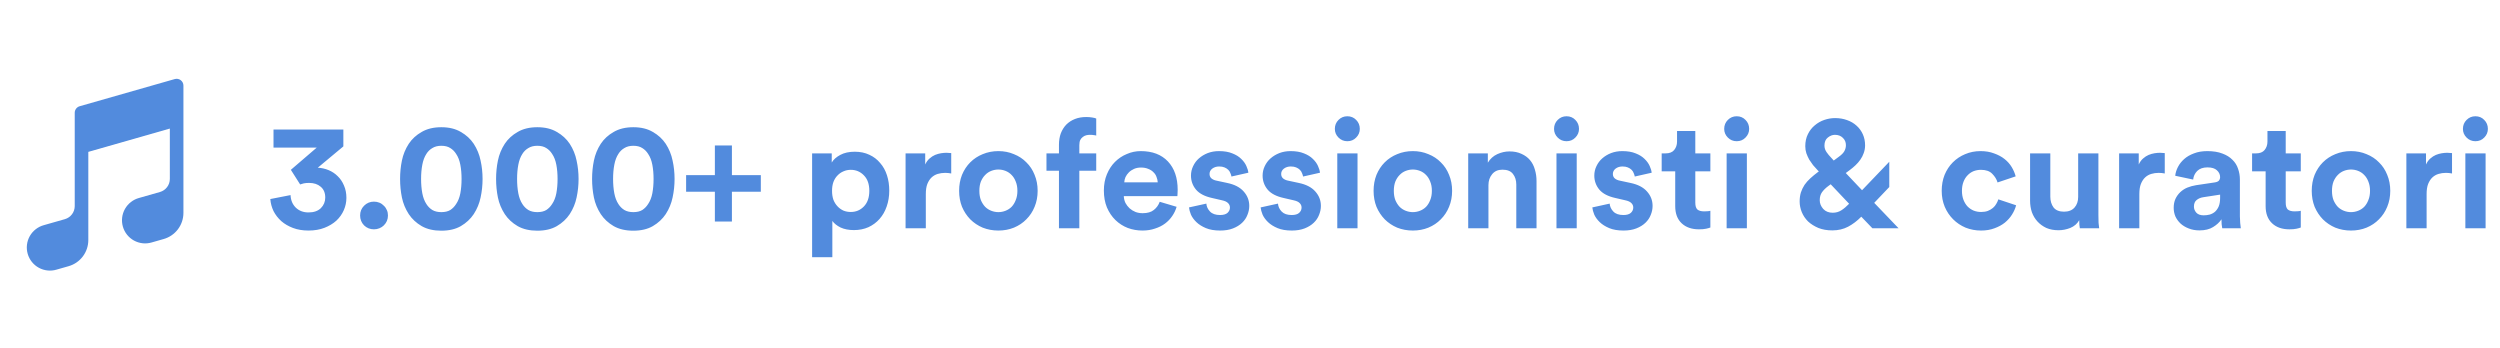 <?xml version="1.0" encoding="utf-8"?>
<svg xmlns="http://www.w3.org/2000/svg" width="230" height="32" viewBox="0 0 230 32" fill="none">
<path fill-rule="evenodd" clip-rule="evenodd" d="M16.627 7.376C16.704 7.434 16.767 7.51 16.81 7.596C16.853 7.683 16.875 7.778 16.875 7.875V19.586C16.875 20.129 16.698 20.657 16.371 21.091C16.044 21.525 15.584 21.84 15.062 21.989L13.962 22.303C13.692 22.384 13.409 22.411 13.129 22.382C12.848 22.352 12.577 22.267 12.329 22.132C12.082 21.997 11.864 21.814 11.688 21.594C11.512 21.374 11.382 21.121 11.305 20.85C11.227 20.579 11.204 20.296 11.237 20.016C11.271 19.736 11.359 19.466 11.497 19.22C11.636 18.975 11.822 18.759 12.044 18.587C12.266 18.413 12.521 18.286 12.793 18.212L14.719 17.663C14.98 17.588 15.209 17.43 15.373 17.213C15.537 16.997 15.625 16.733 15.625 16.461V11.828L8.125 13.972V22.086C8.125 22.629 7.948 23.157 7.621 23.591C7.294 24.025 6.834 24.34 6.312 24.489L5.212 24.803C4.942 24.886 4.658 24.913 4.377 24.884C4.096 24.855 3.824 24.771 3.576 24.636C3.328 24.501 3.109 24.318 2.932 24.097C2.756 23.877 2.625 23.623 2.548 23.352C2.47 23.081 2.447 22.796 2.481 22.516C2.514 22.235 2.603 21.964 2.742 21.719C2.882 21.473 3.068 21.258 3.292 21.085C3.515 20.912 3.771 20.785 4.043 20.712L5.968 20.163C6.23 20.088 6.459 19.93 6.623 19.713C6.787 19.497 6.875 19.233 6.875 18.961V10.375C6.875 10.239 6.919 10.107 7.001 9.999C7.083 9.89 7.198 9.811 7.329 9.774L16.078 7.274C16.172 7.248 16.27 7.243 16.365 7.26C16.46 7.278 16.55 7.318 16.627 7.376Z" fill="#528BDD"/>
<path d="M26.759 15.624L29.139 13.58H25.163V11.914H31.589V13.468L29.237 15.428C29.582 15.447 29.914 15.521 30.231 15.652C30.548 15.783 30.828 15.969 31.071 16.212C31.314 16.445 31.505 16.73 31.645 17.066C31.794 17.402 31.869 17.78 31.869 18.2C31.869 18.592 31.79 18.97 31.631 19.334C31.472 19.698 31.244 20.02 30.945 20.3C30.646 20.571 30.282 20.79 29.853 20.958C29.424 21.126 28.934 21.21 28.383 21.21C27.851 21.21 27.375 21.131 26.955 20.972C26.535 20.813 26.176 20.603 25.877 20.342C25.578 20.071 25.34 19.763 25.163 19.418C24.995 19.063 24.897 18.695 24.869 18.312L26.731 17.948C26.75 18.415 26.908 18.797 27.207 19.096C27.515 19.395 27.907 19.544 28.383 19.544C28.868 19.544 29.246 19.413 29.517 19.152C29.788 18.881 29.923 18.555 29.923 18.172C29.923 17.743 29.783 17.411 29.503 17.178C29.232 16.945 28.878 16.828 28.439 16.828C28.243 16.828 28.08 16.842 27.949 16.87C27.828 16.898 27.716 16.931 27.613 16.968L26.759 15.624ZM33.13 19.824C33.13 19.469 33.252 19.171 33.494 18.928C33.746 18.676 34.05 18.55 34.404 18.55C34.582 18.55 34.75 18.583 34.908 18.648C35.067 18.713 35.202 18.807 35.314 18.928C35.436 19.04 35.529 19.175 35.594 19.334C35.66 19.483 35.692 19.647 35.692 19.824C35.692 20.001 35.66 20.169 35.594 20.328C35.529 20.477 35.436 20.613 35.314 20.734C35.202 20.846 35.067 20.935 34.908 21C34.75 21.065 34.582 21.098 34.404 21.098C34.05 21.098 33.746 20.977 33.494 20.734C33.252 20.482 33.13 20.179 33.13 19.824ZM38.74 16.464C38.74 16.94 38.777 17.379 38.852 17.78C38.926 18.172 39.052 18.503 39.23 18.774C39.37 18.998 39.552 19.18 39.776 19.32C40 19.451 40.275 19.516 40.602 19.516C40.938 19.516 41.213 19.451 41.428 19.32C41.642 19.18 41.82 18.998 41.96 18.774C42.146 18.503 42.277 18.172 42.352 17.78C42.426 17.379 42.464 16.94 42.464 16.464C42.464 15.988 42.426 15.554 42.352 15.162C42.277 14.761 42.146 14.425 41.96 14.154C41.82 13.93 41.642 13.753 41.428 13.622C41.213 13.482 40.938 13.412 40.602 13.412C40.275 13.412 40 13.482 39.776 13.622C39.552 13.753 39.37 13.93 39.23 14.154C39.052 14.425 38.926 14.761 38.852 15.162C38.777 15.554 38.74 15.988 38.74 16.464ZM36.808 16.464C36.808 15.876 36.864 15.311 36.976 14.77C37.088 14.219 37.298 13.706 37.606 13.23C37.904 12.782 38.301 12.418 38.796 12.138C39.29 11.849 39.892 11.704 40.602 11.704C41.311 11.704 41.908 11.849 42.394 12.138C42.888 12.418 43.285 12.782 43.584 13.23C43.892 13.706 44.102 14.219 44.214 14.77C44.335 15.311 44.396 15.876 44.396 16.464C44.396 17.052 44.335 17.621 44.214 18.172C44.102 18.713 43.892 19.222 43.584 19.698C43.285 20.146 42.888 20.515 42.394 20.804C41.908 21.084 41.311 21.224 40.602 21.224C39.892 21.224 39.29 21.084 38.796 20.804C38.301 20.515 37.904 20.146 37.606 19.698C37.298 19.222 37.088 18.713 36.976 18.172C36.864 17.621 36.808 17.052 36.808 16.464ZM47.572 16.464C47.572 16.94 47.609 17.379 47.684 17.78C47.758 18.172 47.884 18.503 48.062 18.774C48.202 18.998 48.384 19.18 48.608 19.32C48.832 19.451 49.107 19.516 49.434 19.516C49.77 19.516 50.045 19.451 50.26 19.32C50.474 19.18 50.652 18.998 50.792 18.774C50.978 18.503 51.109 18.172 51.184 17.78C51.258 17.379 51.296 16.94 51.296 16.464C51.296 15.988 51.258 15.554 51.184 15.162C51.109 14.761 50.978 14.425 50.792 14.154C50.652 13.93 50.474 13.753 50.26 13.622C50.045 13.482 49.77 13.412 49.434 13.412C49.107 13.412 48.832 13.482 48.608 13.622C48.384 13.753 48.202 13.93 48.062 14.154C47.884 14.425 47.758 14.761 47.684 15.162C47.609 15.554 47.572 15.988 47.572 16.464ZM45.64 16.464C45.64 15.876 45.696 15.311 45.808 14.77C45.92 14.219 46.13 13.706 46.438 13.23C46.736 12.782 47.133 12.418 47.628 12.138C48.122 11.849 48.724 11.704 49.434 11.704C50.143 11.704 50.74 11.849 51.226 12.138C51.72 12.418 52.117 12.782 52.416 13.23C52.724 13.706 52.934 14.219 53.046 14.77C53.167 15.311 53.228 15.876 53.228 16.464C53.228 17.052 53.167 17.621 53.046 18.172C52.934 18.713 52.724 19.222 52.416 19.698C52.117 20.146 51.72 20.515 51.226 20.804C50.74 21.084 50.143 21.224 49.434 21.224C48.724 21.224 48.122 21.084 47.628 20.804C47.133 20.515 46.736 20.146 46.438 19.698C46.13 19.222 45.92 18.713 45.808 18.172C45.696 17.621 45.64 17.052 45.64 16.464ZM56.404 16.464C56.404 16.94 56.441 17.379 56.516 17.78C56.59 18.172 56.717 18.503 56.894 18.774C57.034 18.998 57.216 19.18 57.44 19.32C57.664 19.451 57.939 19.516 58.266 19.516C58.602 19.516 58.877 19.451 59.092 19.32C59.306 19.18 59.484 18.998 59.624 18.774C59.81 18.503 59.941 18.172 60.016 17.78C60.09 17.379 60.128 16.94 60.128 16.464C60.128 15.988 60.09 15.554 60.016 15.162C59.941 14.761 59.81 14.425 59.624 14.154C59.484 13.93 59.306 13.753 59.092 13.622C58.877 13.482 58.602 13.412 58.266 13.412C57.939 13.412 57.664 13.482 57.44 13.622C57.216 13.753 57.034 13.93 56.894 14.154C56.717 14.425 56.59 14.761 56.516 15.162C56.441 15.554 56.404 15.988 56.404 16.464ZM54.472 16.464C54.472 15.876 54.528 15.311 54.64 14.77C54.752 14.219 54.962 13.706 55.27 13.23C55.569 12.782 55.965 12.418 56.46 12.138C56.955 11.849 57.556 11.704 58.266 11.704C58.975 11.704 59.572 11.849 60.058 12.138C60.553 12.418 60.949 12.782 61.248 13.23C61.556 13.706 61.766 14.219 61.878 14.77C61.999 15.311 62.06 15.876 62.06 16.464C62.06 17.052 61.999 17.621 61.878 18.172C61.766 18.713 61.556 19.222 61.248 19.698C60.949 20.146 60.553 20.515 60.058 20.804C59.572 21.084 58.975 21.224 58.266 21.224C57.556 21.224 56.955 21.084 56.46 20.804C55.965 20.515 55.569 20.146 55.27 19.698C54.962 19.222 54.752 18.713 54.64 18.172C54.528 17.621 54.472 17.052 54.472 16.464ZM65.768 16.114V13.384H67.336V16.114H69.996V17.64H67.336V20.384H65.768V17.64H63.122V16.114H65.768ZM74.714 23.66V14.112H76.52V14.952C76.678 14.681 76.94 14.448 77.304 14.252C77.668 14.056 78.111 13.958 78.634 13.958C79.138 13.958 79.586 14.051 79.978 14.238C80.37 14.415 80.701 14.667 80.972 14.994C81.252 15.311 81.462 15.689 81.602 16.128C81.742 16.557 81.812 17.029 81.812 17.542C81.812 18.065 81.732 18.55 81.574 18.998C81.424 19.437 81.205 19.819 80.916 20.146C80.636 20.463 80.295 20.715 79.894 20.902C79.492 21.079 79.049 21.168 78.564 21.168C78.088 21.168 77.677 21.089 77.332 20.93C76.996 20.762 76.744 20.561 76.576 20.328V23.66H74.714ZM79.978 17.556C79.978 16.94 79.81 16.464 79.474 16.128C79.147 15.792 78.746 15.624 78.27 15.624C78.027 15.624 77.803 15.671 77.598 15.764C77.392 15.848 77.21 15.974 77.052 16.142C76.893 16.301 76.767 16.501 76.674 16.744C76.59 16.977 76.548 17.248 76.548 17.556C76.548 17.864 76.59 18.139 76.674 18.382C76.767 18.615 76.893 18.816 77.052 18.984C77.21 19.152 77.392 19.283 77.598 19.376C77.803 19.46 78.027 19.502 78.27 19.502C78.746 19.502 79.147 19.334 79.474 18.998C79.81 18.653 79.978 18.172 79.978 17.556ZM87.513 15.96C87.327 15.923 87.14 15.904 86.953 15.904C86.711 15.904 86.482 15.937 86.267 16.002C86.053 16.067 85.866 16.175 85.707 16.324C85.549 16.473 85.418 16.674 85.315 16.926C85.222 17.169 85.175 17.477 85.175 17.85V21H83.313V14.112H85.119V15.134C85.222 14.91 85.353 14.728 85.511 14.588C85.679 14.439 85.852 14.327 86.029 14.252C86.216 14.177 86.398 14.126 86.575 14.098C86.762 14.07 86.93 14.056 87.079 14.056C87.154 14.056 87.224 14.061 87.289 14.07C87.364 14.07 87.439 14.075 87.513 14.084V15.96ZM91.851 19.516C92.075 19.516 92.294 19.474 92.509 19.39C92.724 19.306 92.91 19.185 93.069 19.026C93.228 18.858 93.354 18.653 93.447 18.41C93.55 18.167 93.601 17.883 93.601 17.556C93.601 17.229 93.55 16.945 93.447 16.702C93.354 16.459 93.228 16.259 93.069 16.1C92.91 15.932 92.724 15.806 92.509 15.722C92.294 15.638 92.075 15.596 91.851 15.596C91.627 15.596 91.408 15.638 91.193 15.722C90.978 15.806 90.792 15.932 90.633 16.1C90.474 16.259 90.344 16.459 90.241 16.702C90.148 16.945 90.101 17.229 90.101 17.556C90.101 17.883 90.148 18.167 90.241 18.41C90.344 18.653 90.474 18.858 90.633 19.026C90.792 19.185 90.978 19.306 91.193 19.39C91.408 19.474 91.627 19.516 91.851 19.516ZM91.851 13.902C92.364 13.902 92.84 13.995 93.279 14.182C93.727 14.359 94.11 14.611 94.427 14.938C94.754 15.255 95.006 15.638 95.183 16.086C95.37 16.534 95.463 17.024 95.463 17.556C95.463 18.088 95.37 18.578 95.183 19.026C95.006 19.465 94.754 19.847 94.427 20.174C94.11 20.501 93.727 20.757 93.279 20.944C92.84 21.121 92.364 21.21 91.851 21.21C91.338 21.21 90.857 21.121 90.409 20.944C89.97 20.757 89.588 20.501 89.261 20.174C88.944 19.847 88.692 19.465 88.505 19.026C88.328 18.578 88.239 18.088 88.239 17.556C88.239 17.024 88.328 16.534 88.505 16.086C88.692 15.638 88.944 15.255 89.261 14.938C89.588 14.611 89.97 14.359 90.409 14.182C90.857 13.995 91.338 13.902 91.851 13.902ZM100.265 12.404C100.163 12.404 100.051 12.418 99.93 12.446C99.817 12.474 99.715 12.525 99.621 12.6C99.528 12.665 99.449 12.759 99.383 12.88C99.328 13.001 99.299 13.16 99.299 13.356V14.112H100.853V15.708H99.299V21H97.424V15.708H96.275V14.112H97.424V13.328C97.424 12.936 97.48 12.586 97.591 12.278C97.713 11.961 97.881 11.69 98.096 11.466C98.32 11.242 98.585 11.069 98.894 10.948C99.201 10.827 99.547 10.766 99.93 10.766C100.125 10.766 100.307 10.78 100.475 10.808C100.653 10.836 100.779 10.869 100.853 10.906V12.474C100.807 12.455 100.737 12.441 100.643 12.432C100.55 12.413 100.424 12.404 100.265 12.404ZM106.512 16.772C106.502 16.604 106.465 16.441 106.4 16.282C106.344 16.114 106.25 15.969 106.12 15.848C105.998 15.717 105.84 15.615 105.644 15.54C105.457 15.456 105.233 15.414 104.972 15.414C104.729 15.414 104.514 15.456 104.328 15.54C104.141 15.624 103.982 15.731 103.852 15.862C103.721 15.993 103.618 16.137 103.544 16.296C103.478 16.455 103.441 16.613 103.432 16.772H106.512ZM108.248 19.026C108.164 19.325 108.028 19.609 107.842 19.88C107.664 20.141 107.445 20.37 107.184 20.566C106.922 20.762 106.614 20.916 106.26 21.028C105.914 21.149 105.532 21.21 105.112 21.21C104.636 21.21 104.183 21.131 103.754 20.972C103.324 20.804 102.946 20.561 102.62 20.244C102.293 19.927 102.032 19.539 101.836 19.082C101.649 18.625 101.556 18.107 101.556 17.528C101.556 16.977 101.649 16.478 101.836 16.03C102.022 15.582 102.27 15.204 102.578 14.896C102.895 14.579 103.259 14.336 103.67 14.168C104.08 13.991 104.505 13.902 104.944 13.902C106.017 13.902 106.852 14.219 107.45 14.854C108.047 15.489 108.346 16.361 108.346 17.472C108.346 17.603 108.341 17.729 108.332 17.85C108.322 17.962 108.318 18.027 108.318 18.046H103.39C103.399 18.27 103.45 18.48 103.544 18.676C103.646 18.863 103.772 19.026 103.922 19.166C104.08 19.306 104.262 19.418 104.468 19.502C104.673 19.577 104.892 19.614 105.126 19.614C105.564 19.614 105.905 19.516 106.148 19.32C106.4 19.124 106.582 18.872 106.694 18.564L108.248 19.026ZM110.984 18.732C111.003 19.003 111.115 19.245 111.32 19.46C111.526 19.675 111.834 19.782 112.244 19.782C112.552 19.782 112.781 19.717 112.93 19.586C113.08 19.446 113.154 19.283 113.154 19.096C113.154 18.937 113.098 18.802 112.986 18.69C112.874 18.569 112.683 18.48 112.412 18.424L111.502 18.214C110.83 18.065 110.34 17.808 110.032 17.444C109.724 17.071 109.57 16.641 109.57 16.156C109.57 15.848 109.636 15.559 109.766 15.288C109.897 15.008 110.074 14.77 110.298 14.574C110.532 14.369 110.802 14.205 111.11 14.084C111.428 13.963 111.773 13.902 112.146 13.902C112.632 13.902 113.042 13.972 113.378 14.112C113.714 14.243 113.985 14.411 114.19 14.616C114.405 14.821 114.564 15.041 114.666 15.274C114.769 15.498 114.83 15.703 114.848 15.89L113.294 16.24C113.276 16.137 113.243 16.035 113.196 15.932C113.159 15.82 113.094 15.717 113 15.624C112.907 15.531 112.79 15.456 112.65 15.4C112.52 15.344 112.356 15.316 112.16 15.316C111.918 15.316 111.708 15.381 111.53 15.512C111.362 15.643 111.278 15.806 111.278 16.002C111.278 16.17 111.334 16.305 111.446 16.408C111.568 16.511 111.722 16.581 111.908 16.618L112.888 16.828C113.57 16.968 114.078 17.229 114.414 17.612C114.76 17.995 114.932 18.438 114.932 18.942C114.932 19.222 114.876 19.497 114.764 19.768C114.662 20.039 114.498 20.281 114.274 20.496C114.05 20.711 113.77 20.883 113.434 21.014C113.098 21.145 112.706 21.21 112.258 21.21C111.736 21.21 111.297 21.135 110.942 20.986C110.588 20.837 110.298 20.655 110.074 20.44C109.85 20.225 109.682 19.997 109.57 19.754C109.468 19.502 109.407 19.278 109.388 19.082L110.984 18.732ZM117.574 18.732C117.593 19.003 117.705 19.245 117.91 19.46C118.116 19.675 118.424 19.782 118.834 19.782C119.142 19.782 119.371 19.717 119.52 19.586C119.67 19.446 119.744 19.283 119.744 19.096C119.744 18.937 119.688 18.802 119.576 18.69C119.464 18.569 119.273 18.48 119.002 18.424L118.092 18.214C117.42 18.065 116.93 17.808 116.622 17.444C116.314 17.071 116.16 16.641 116.16 16.156C116.16 15.848 116.226 15.559 116.356 15.288C116.487 15.008 116.664 14.77 116.888 14.574C117.122 14.369 117.392 14.205 117.7 14.084C118.018 13.963 118.363 13.902 118.736 13.902C119.222 13.902 119.632 13.972 119.968 14.112C120.304 14.243 120.575 14.411 120.78 14.616C120.995 14.821 121.154 15.041 121.256 15.274C121.359 15.498 121.42 15.703 121.438 15.89L119.884 16.24C119.866 16.137 119.833 16.035 119.786 15.932C119.749 15.82 119.684 15.717 119.59 15.624C119.497 15.531 119.38 15.456 119.24 15.4C119.11 15.344 118.946 15.316 118.75 15.316C118.508 15.316 118.298 15.381 118.12 15.512C117.952 15.643 117.868 15.806 117.868 16.002C117.868 16.17 117.924 16.305 118.036 16.408C118.158 16.511 118.312 16.581 118.498 16.618L119.478 16.828C120.16 16.968 120.668 17.229 121.004 17.612C121.35 17.995 121.522 18.438 121.522 18.942C121.522 19.222 121.466 19.497 121.354 19.768C121.252 20.039 121.088 20.281 120.864 20.496C120.64 20.711 120.36 20.883 120.024 21.014C119.688 21.145 119.296 21.21 118.848 21.21C118.326 21.21 117.887 21.135 117.532 20.986C117.178 20.837 116.888 20.655 116.664 20.44C116.44 20.225 116.272 19.997 116.16 19.754C116.058 19.502 115.997 19.278 115.978 19.082L117.574 18.732ZM123.03 21V14.112H124.892V21H123.03ZM122.806 11.858C122.806 11.531 122.918 11.256 123.142 11.032C123.366 10.808 123.637 10.696 123.954 10.696C124.281 10.696 124.551 10.808 124.766 11.032C124.99 11.256 125.102 11.531 125.102 11.858C125.102 12.166 124.99 12.432 124.766 12.656C124.551 12.88 124.281 12.992 123.954 12.992C123.637 12.992 123.366 12.88 123.142 12.656C122.918 12.432 122.806 12.166 122.806 11.858ZM129.982 19.516C130.206 19.516 130.425 19.474 130.64 19.39C130.855 19.306 131.041 19.185 131.2 19.026C131.359 18.858 131.485 18.653 131.578 18.41C131.681 18.167 131.732 17.883 131.732 17.556C131.732 17.229 131.681 16.945 131.578 16.702C131.485 16.459 131.359 16.259 131.2 16.1C131.041 15.932 130.855 15.806 130.64 15.722C130.425 15.638 130.206 15.596 129.982 15.596C129.758 15.596 129.539 15.638 129.324 15.722C129.109 15.806 128.923 15.932 128.764 16.1C128.605 16.259 128.475 16.459 128.372 16.702C128.279 16.945 128.232 17.229 128.232 17.556C128.232 17.883 128.279 18.167 128.372 18.41C128.475 18.653 128.605 18.858 128.764 19.026C128.923 19.185 129.109 19.306 129.324 19.39C129.539 19.474 129.758 19.516 129.982 19.516ZM129.982 13.902C130.495 13.902 130.971 13.995 131.41 14.182C131.858 14.359 132.241 14.611 132.558 14.938C132.885 15.255 133.137 15.638 133.314 16.086C133.501 16.534 133.594 17.024 133.594 17.556C133.594 18.088 133.501 18.578 133.314 19.026C133.137 19.465 132.885 19.847 132.558 20.174C132.241 20.501 131.858 20.757 131.41 20.944C130.971 21.121 130.495 21.21 129.982 21.21C129.469 21.21 128.988 21.121 128.54 20.944C128.101 20.757 127.719 20.501 127.392 20.174C127.075 19.847 126.823 19.465 126.636 19.026C126.459 18.578 126.37 18.088 126.37 17.556C126.37 17.024 126.459 16.534 126.636 16.086C126.823 15.638 127.075 15.255 127.392 14.938C127.719 14.611 128.101 14.359 128.54 14.182C128.988 13.995 129.469 13.902 129.982 13.902ZM136.937 21H135.075V14.112H136.881V14.966C137.096 14.611 137.385 14.35 137.749 14.182C138.122 14.014 138.496 13.93 138.869 13.93C139.298 13.93 139.667 14.005 139.975 14.154C140.292 14.294 140.554 14.485 140.759 14.728C140.964 14.971 141.114 15.26 141.207 15.596C141.31 15.932 141.361 16.287 141.361 16.66V21H139.499V16.982C139.499 16.59 139.396 16.263 139.191 16.002C138.995 15.741 138.673 15.61 138.225 15.61C137.814 15.61 137.497 15.75 137.273 16.03C137.049 16.301 136.937 16.637 136.937 17.038V21ZM143.196 21V14.112H145.058V21H143.196ZM142.972 11.858C142.972 11.531 143.084 11.256 143.308 11.032C143.532 10.808 143.803 10.696 144.12 10.696C144.447 10.696 144.717 10.808 144.932 11.032C145.156 11.256 145.268 11.531 145.268 11.858C145.268 12.166 145.156 12.432 144.932 12.656C144.717 12.88 144.447 12.992 144.12 12.992C143.803 12.992 143.532 12.88 143.308 12.656C143.084 12.432 142.972 12.166 142.972 11.858ZM148.09 18.732C148.109 19.003 148.221 19.245 148.426 19.46C148.631 19.675 148.939 19.782 149.35 19.782C149.658 19.782 149.887 19.717 150.036 19.586C150.185 19.446 150.26 19.283 150.26 19.096C150.26 18.937 150.204 18.802 150.092 18.69C149.98 18.569 149.789 18.48 149.518 18.424L148.608 18.214C147.936 18.065 147.446 17.808 147.138 17.444C146.83 17.071 146.676 16.641 146.676 16.156C146.676 15.848 146.741 15.559 146.872 15.288C147.003 15.008 147.18 14.77 147.404 14.574C147.637 14.369 147.908 14.205 148.216 14.084C148.533 13.963 148.879 13.902 149.252 13.902C149.737 13.902 150.148 13.972 150.484 14.112C150.82 14.243 151.091 14.411 151.296 14.616C151.511 14.821 151.669 15.041 151.772 15.274C151.875 15.498 151.935 15.703 151.954 15.89L150.4 16.24C150.381 16.137 150.349 16.035 150.302 15.932C150.265 15.82 150.199 15.717 150.106 15.624C150.013 15.531 149.896 15.456 149.756 15.4C149.625 15.344 149.462 15.316 149.266 15.316C149.023 15.316 148.813 15.381 148.636 15.512C148.468 15.643 148.384 15.806 148.384 16.002C148.384 16.17 148.44 16.305 148.552 16.408C148.673 16.511 148.827 16.581 149.014 16.618L149.994 16.828C150.675 16.968 151.184 17.229 151.52 17.612C151.865 17.995 152.038 18.438 152.038 18.942C152.038 19.222 151.982 19.497 151.87 19.768C151.767 20.039 151.604 20.281 151.38 20.496C151.156 20.711 150.876 20.883 150.54 21.014C150.204 21.145 149.812 21.21 149.364 21.21C148.841 21.21 148.403 21.135 148.048 20.986C147.693 20.837 147.404 20.655 147.18 20.44C146.956 20.225 146.788 19.997 146.676 19.754C146.573 19.502 146.513 19.278 146.494 19.082L148.09 18.732ZM155.968 14.112H157.354V15.764H155.968V18.648C155.968 18.947 156.033 19.157 156.164 19.278C156.304 19.39 156.509 19.446 156.78 19.446C156.892 19.446 157.004 19.441 157.116 19.432C157.228 19.423 157.307 19.409 157.354 19.39V20.93C157.27 20.967 157.139 21.005 156.962 21.042C156.794 21.079 156.574 21.098 156.304 21.098C155.632 21.098 155.1 20.911 154.708 20.538C154.316 20.165 154.12 19.642 154.12 18.97V15.764H152.874V14.112H153.224C153.588 14.112 153.854 14.009 154.022 13.804C154.199 13.589 154.288 13.328 154.288 13.02V12.054H155.968V14.112ZM158.85 21V14.112H160.712V21H158.85ZM158.626 11.858C158.626 11.531 158.738 11.256 158.962 11.032C159.186 10.808 159.457 10.696 159.774 10.696C160.101 10.696 160.372 10.808 160.586 11.032C160.81 11.256 160.922 11.531 160.922 11.858C160.922 12.166 160.81 12.432 160.586 12.656C160.372 12.88 160.101 12.992 159.774 12.992C159.457 12.992 159.186 12.88 158.962 12.656C158.738 12.432 158.626 12.166 158.626 11.858ZM171.238 19.936C170.865 20.319 170.459 20.627 170.02 20.86C169.591 21.084 169.11 21.196 168.578 21.196C168.093 21.196 167.664 21.121 167.29 20.972C166.917 20.813 166.6 20.613 166.338 20.37C166.086 20.118 165.895 19.833 165.764 19.516C165.634 19.199 165.568 18.872 165.568 18.536C165.568 18.228 165.606 17.953 165.68 17.71C165.764 17.458 165.876 17.225 166.016 17.01C166.166 16.795 166.343 16.595 166.548 16.408C166.763 16.212 167.001 16.016 167.262 15.82L167.332 15.778L167.178 15.61C167.057 15.489 166.931 15.349 166.8 15.19C166.679 15.031 166.562 14.863 166.45 14.686C166.348 14.499 166.259 14.303 166.184 14.098C166.119 13.893 166.086 13.678 166.086 13.454C166.086 13.034 166.166 12.665 166.324 12.348C166.483 12.021 166.693 11.751 166.954 11.536C167.216 11.312 167.51 11.144 167.836 11.032C168.163 10.92 168.494 10.864 168.83 10.864C169.222 10.864 169.586 10.925 169.922 11.046C170.268 11.167 170.562 11.34 170.804 11.564C171.047 11.779 171.238 12.04 171.378 12.348C171.518 12.656 171.588 12.997 171.588 13.37C171.588 13.622 171.546 13.86 171.462 14.084C171.388 14.299 171.285 14.499 171.154 14.686C171.024 14.873 170.874 15.045 170.706 15.204C170.538 15.363 170.366 15.507 170.188 15.638L169.81 15.918L171.308 17.5L173.814 14.882V17.206L172.428 18.662L174.668 21H172.26L171.238 19.936ZM168.606 19.572C168.905 19.572 169.171 19.497 169.404 19.348C169.638 19.199 169.876 18.998 170.118 18.746L168.424 16.954L168.214 17.108C167.972 17.285 167.776 17.477 167.626 17.682C167.486 17.878 167.416 18.125 167.416 18.424C167.416 18.713 167.524 18.979 167.738 19.222C167.953 19.455 168.242 19.572 168.606 19.572ZM167.85 13.398C167.85 13.613 167.916 13.813 168.046 14C168.177 14.187 168.308 14.345 168.438 14.476L168.704 14.77L169.194 14.406C169.428 14.238 169.591 14.07 169.684 13.902C169.778 13.725 169.824 13.543 169.824 13.356C169.824 13.085 169.731 12.861 169.544 12.684C169.358 12.497 169.115 12.404 168.816 12.404C168.583 12.404 168.364 12.488 168.158 12.656C167.953 12.815 167.85 13.062 167.85 13.398ZM182.249 15.624C182.007 15.624 181.778 15.666 181.563 15.75C181.358 15.834 181.176 15.96 181.017 16.128C180.859 16.287 180.733 16.487 180.639 16.73C180.546 16.973 180.499 17.248 180.499 17.556C180.499 17.864 180.546 18.139 180.639 18.382C180.733 18.625 180.859 18.83 181.017 18.998C181.185 19.166 181.372 19.292 181.577 19.376C181.792 19.46 182.021 19.502 182.263 19.502C182.497 19.502 182.702 19.469 182.879 19.404C183.066 19.329 183.225 19.236 183.355 19.124C183.486 19.012 183.589 18.886 183.663 18.746C183.747 18.606 183.808 18.471 183.845 18.34L185.483 18.886C185.409 19.175 185.283 19.46 185.105 19.74C184.937 20.011 184.718 20.258 184.447 20.482C184.177 20.697 183.859 20.869 183.495 21C183.131 21.14 182.721 21.21 182.263 21.21C181.759 21.21 181.283 21.121 180.835 20.944C180.397 20.757 180.014 20.501 179.687 20.174C179.361 19.847 179.104 19.465 178.917 19.026C178.731 18.578 178.637 18.088 178.637 17.556C178.637 17.024 178.726 16.534 178.903 16.086C179.09 15.638 179.342 15.255 179.659 14.938C179.986 14.611 180.364 14.359 180.793 14.182C181.232 13.995 181.703 13.902 182.207 13.902C182.674 13.902 183.089 13.972 183.453 14.112C183.827 14.243 184.149 14.415 184.419 14.63C184.69 14.845 184.909 15.092 185.077 15.372C185.245 15.652 185.367 15.937 185.441 16.226L183.775 16.786C183.691 16.497 183.528 16.231 183.285 15.988C183.052 15.745 182.707 15.624 182.249 15.624ZM191.345 21C191.326 20.925 191.312 20.818 191.303 20.678C191.293 20.538 191.289 20.398 191.289 20.258C191.102 20.585 190.827 20.823 190.463 20.972C190.108 21.112 189.749 21.182 189.385 21.182C188.965 21.182 188.591 21.112 188.265 20.972C187.947 20.823 187.677 20.627 187.453 20.384C187.229 20.141 187.056 19.857 186.935 19.53C186.823 19.194 186.767 18.839 186.767 18.466V14.112H188.629V18.088C188.629 18.48 188.727 18.811 188.923 19.082C189.128 19.343 189.45 19.474 189.889 19.474C190.309 19.474 190.631 19.348 190.855 19.096C191.079 18.844 191.191 18.517 191.191 18.116V14.112H193.053V19.754C193.053 20.025 193.057 20.272 193.067 20.496C193.085 20.711 193.104 20.879 193.123 21H191.345ZM199.158 15.96C198.971 15.923 198.785 15.904 198.598 15.904C198.355 15.904 198.127 15.937 197.912 16.002C197.697 16.067 197.511 16.175 197.352 16.324C197.193 16.473 197.063 16.674 196.96 16.926C196.867 17.169 196.82 17.477 196.82 17.85V21H194.958V14.112H196.764V15.134C196.867 14.91 196.997 14.728 197.156 14.588C197.324 14.439 197.497 14.327 197.674 14.252C197.861 14.177 198.043 14.126 198.22 14.098C198.407 14.07 198.575 14.056 198.724 14.056C198.799 14.056 198.869 14.061 198.934 14.07C199.009 14.07 199.083 14.075 199.158 14.084V15.96ZM199.98 19.124C199.98 18.816 200.031 18.545 200.134 18.312C200.246 18.069 200.395 17.859 200.582 17.682C200.768 17.505 200.983 17.365 201.226 17.262C201.478 17.159 201.748 17.085 202.038 17.038L203.732 16.786C203.928 16.758 204.063 16.702 204.138 16.618C204.212 16.525 204.25 16.417 204.25 16.296C204.25 16.053 204.152 15.843 203.956 15.666C203.769 15.489 203.48 15.4 203.088 15.4C202.677 15.4 202.36 15.512 202.136 15.736C201.921 15.96 201.8 16.221 201.772 16.52L200.12 16.17C200.148 15.899 200.232 15.629 200.372 15.358C200.512 15.087 200.703 14.845 200.946 14.63C201.188 14.415 201.487 14.243 201.842 14.112C202.196 13.972 202.607 13.902 203.074 13.902C203.615 13.902 204.077 13.977 204.46 14.126C204.842 14.266 205.15 14.457 205.384 14.7C205.626 14.933 205.799 15.209 205.902 15.526C206.014 15.843 206.07 16.175 206.07 16.52V19.908C206.07 20.095 206.079 20.295 206.098 20.51C206.116 20.715 206.135 20.879 206.154 21H204.446C204.427 20.907 204.408 20.781 204.39 20.622C204.38 20.454 204.376 20.305 204.376 20.174C204.198 20.445 203.942 20.683 203.606 20.888C203.279 21.093 202.859 21.196 202.346 21.196C201.982 21.196 201.65 21.135 201.352 21.014C201.062 20.902 200.815 20.753 200.61 20.566C200.404 20.37 200.246 20.151 200.134 19.908C200.031 19.656 199.98 19.395 199.98 19.124ZM202.738 19.81C202.934 19.81 203.12 19.787 203.298 19.74C203.484 19.684 203.648 19.595 203.788 19.474C203.928 19.343 204.04 19.18 204.124 18.984C204.208 18.779 204.25 18.522 204.25 18.214V17.906L202.696 18.144C202.453 18.181 202.248 18.27 202.08 18.41C201.921 18.541 201.842 18.741 201.842 19.012C201.842 19.217 201.916 19.404 202.066 19.572C202.215 19.731 202.439 19.81 202.738 19.81ZM210.286 14.112H211.672V15.764H210.286V18.648C210.286 18.947 210.351 19.157 210.482 19.278C210.622 19.39 210.827 19.446 211.098 19.446C211.21 19.446 211.322 19.441 211.434 19.432C211.546 19.423 211.625 19.409 211.672 19.39V20.93C211.588 20.967 211.457 21.005 211.28 21.042C211.112 21.079 210.893 21.098 210.622 21.098C209.95 21.098 209.418 20.911 209.026 20.538C208.634 20.165 208.438 19.642 208.438 18.97V15.764H207.192V14.112H207.542C207.906 14.112 208.172 14.009 208.34 13.804C208.517 13.589 208.606 13.328 208.606 13.02V12.054H210.286V14.112ZM216.292 19.516C216.516 19.516 216.736 19.474 216.95 19.39C217.165 19.306 217.352 19.185 217.51 19.026C217.669 18.858 217.795 18.653 217.888 18.41C217.991 18.167 218.042 17.883 218.042 17.556C218.042 17.229 217.991 16.945 217.888 16.702C217.795 16.459 217.669 16.259 217.51 16.1C217.352 15.932 217.165 15.806 216.95 15.722C216.736 15.638 216.516 15.596 216.292 15.596C216.068 15.596 215.849 15.638 215.634 15.722C215.42 15.806 215.233 15.932 215.074 16.1C214.916 16.259 214.785 16.459 214.682 16.702C214.589 16.945 214.542 17.229 214.542 17.556C214.542 17.883 214.589 18.167 214.682 18.41C214.785 18.653 214.916 18.858 215.074 19.026C215.233 19.185 215.42 19.306 215.634 19.39C215.849 19.474 216.068 19.516 216.292 19.516ZM216.292 13.902C216.806 13.902 217.282 13.995 217.72 14.182C218.168 14.359 218.551 14.611 218.868 14.938C219.195 15.255 219.447 15.638 219.624 16.086C219.811 16.534 219.904 17.024 219.904 17.556C219.904 18.088 219.811 18.578 219.624 19.026C219.447 19.465 219.195 19.847 218.868 20.174C218.551 20.501 218.168 20.757 217.72 20.944C217.282 21.121 216.806 21.21 216.292 21.21C215.779 21.21 215.298 21.121 214.85 20.944C214.412 20.757 214.029 20.501 213.702 20.174C213.385 19.847 213.133 19.465 212.946 19.026C212.769 18.578 212.68 18.088 212.68 17.556C212.68 17.024 212.769 16.534 212.946 16.086C213.133 15.638 213.385 15.255 213.702 14.938C214.029 14.611 214.412 14.359 214.85 14.182C215.298 13.995 215.779 13.902 216.292 13.902ZM225.586 15.96C225.399 15.923 225.212 15.904 225.026 15.904C224.783 15.904 224.554 15.937 224.34 16.002C224.125 16.067 223.938 16.175 223.78 16.324C223.621 16.473 223.49 16.674 223.388 16.926C223.294 17.169 223.248 17.477 223.248 17.85V21H221.386V14.112H223.192V15.134C223.294 14.91 223.425 14.728 223.584 14.588C223.752 14.439 223.924 14.327 224.102 14.252C224.288 14.177 224.47 14.126 224.648 14.098C224.834 14.07 225.002 14.056 225.152 14.056C225.226 14.056 225.296 14.061 225.362 14.07C225.436 14.07 225.511 14.075 225.586 14.084V15.96ZM226.813 21V14.112H228.675V21H226.813ZM226.589 11.858C226.589 11.531 226.701 11.256 226.925 11.032C227.149 10.808 227.42 10.696 227.737 10.696C228.064 10.696 228.335 10.808 228.549 11.032C228.773 11.256 228.885 11.531 228.885 11.858C228.885 12.166 228.773 12.432 228.549 12.656C228.335 12.88 228.064 12.992 227.737 12.992C227.42 12.992 227.149 12.88 226.925 12.656C226.701 12.432 226.589 12.166 226.589 11.858Z" fill="#528BDD"/>
</svg>